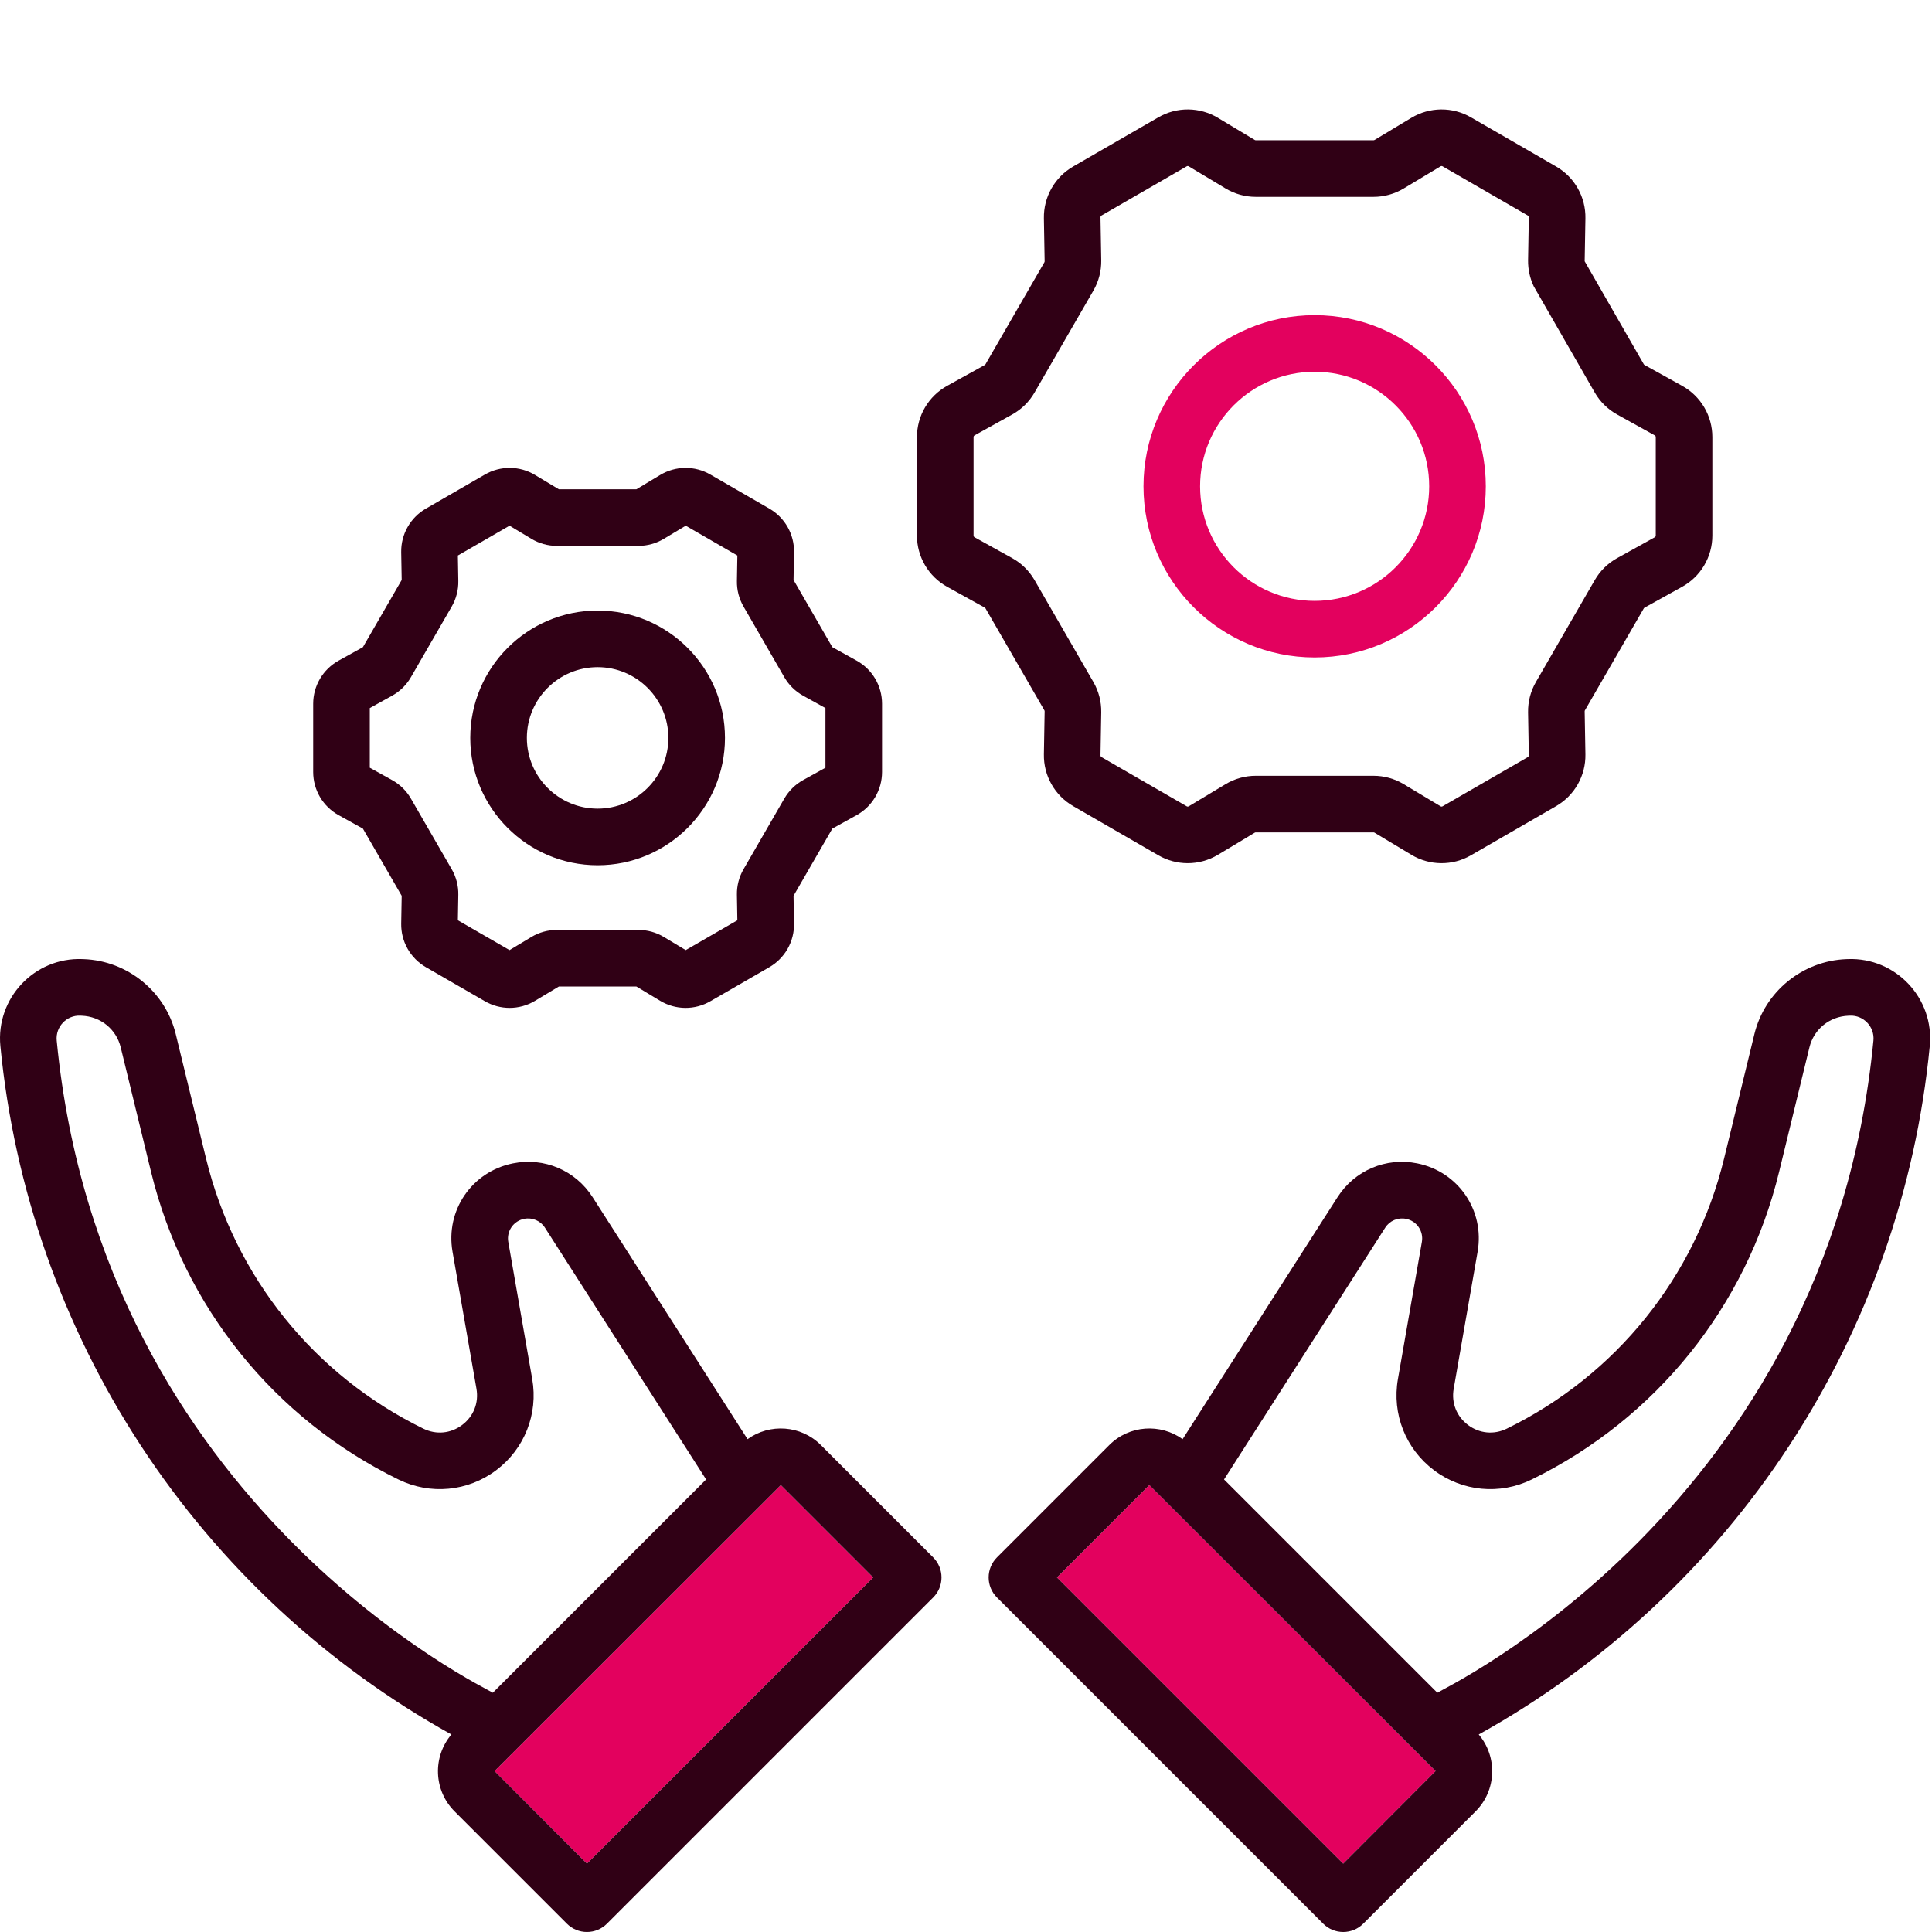 <?xml version="1.0" encoding="UTF-8"?> <svg xmlns="http://www.w3.org/2000/svg" width="512" height="512" viewBox="0 0 512 512" fill="none"><g clip-path="url(#clip0_1306_2490)"><mask id="mask0_1306_2490" style="mask-type:luminance" maskUnits="userSpaceOnUse" x="0" y="0" width="512" height="512"><path d="M512 0H0V512H512V0Z" fill="white"></path></mask><g mask="url(#mask0_1306_2490)"><path fill-rule="evenodd" clip-rule="evenodd" d="M250.995 155.499L260.967 161.025C261.05 161.071 261.119 161.139 261.167 161.222L276.769 188.244C276.817 188.326 276.841 188.42 276.839 188.515L276.64 199.916C276.592 202.685 277.286 205.418 278.651 207.829C280.015 210.24 281.999 212.242 284.398 213.628L306.997 226.674C309.356 228.037 312.033 228.755 314.758 228.754C317.527 228.754 320.294 228.015 322.75 226.538L332.528 220.663C332.608 220.615 332.7 220.59 332.794 220.591H363.997C364.092 220.591 364.185 220.616 364.266 220.665L374.041 226.539C376.416 227.965 379.129 228.73 381.899 228.753C384.669 228.777 387.395 228.06 389.793 226.675L412.392 213.628C414.791 212.242 416.775 210.24 418.139 207.829C419.504 205.418 420.198 202.685 420.15 199.916L419.952 188.515C419.95 188.42 419.974 188.327 420.021 188.245L435.625 161.221C435.672 161.14 435.74 161.073 435.821 161.027L445.795 155.499C448.218 154.155 450.237 152.188 451.643 149.801C453.049 147.415 453.791 144.695 453.791 141.925V115.83C453.791 113.06 453.049 110.34 451.643 107.953C450.237 105.567 448.218 103.599 445.795 102.256L435.824 96.73C435.741 96.683 435.672 96.615 435.623 96.532L434.722 94.971L419.953 69.241L420.151 57.84C420.199 55.07 419.505 52.338 418.141 49.927C416.777 47.516 414.792 45.514 412.393 44.129L389.793 31.08C387.394 29.695 384.668 28.977 381.898 29.001C379.127 29.025 376.414 29.79 374.039 31.217L364.268 37.088C364.187 37.138 364.093 37.164 363.997 37.164H332.794C332.699 37.164 332.606 37.138 332.525 37.09L322.752 31.218C320.377 29.791 317.664 29.026 314.894 29.001C312.123 28.977 309.397 29.694 306.998 31.079L284.399 44.126C282 45.512 280.015 47.514 278.651 49.925C277.287 52.336 276.592 55.068 276.64 57.838L276.839 69.239C276.841 69.334 276.817 69.427 276.77 69.509L261.166 96.533C261.119 96.614 261.051 96.681 260.97 96.727L250.992 102.256C248.57 103.6 246.552 105.568 245.147 107.954C243.742 110.341 243.001 113.059 243 115.829V141.924C243 147.564 246.063 152.765 250.995 155.499ZM422.633 104.032L421.734 102.473L406.473 75.91C405.441 73.747 404.922 71.376 404.954 68.98L405.152 57.578C405.156 57.39 405.056 57.214 404.894 57.12L382.293 44.071C382.213 44.024 382.122 44 382.029 44.001C381.937 44.002 381.846 44.028 381.766 44.076L371.991 49.949C369.577 51.399 366.815 52.165 363.998 52.166H332.795C329.979 52.166 327.216 51.4 324.803 49.95L315.027 44.076C314.947 44.028 314.857 44.002 314.764 44.001C314.672 44 314.581 44.024 314.501 44.07L291.9 57.119C291.819 57.165 291.753 57.232 291.707 57.313C291.661 57.394 291.638 57.485 291.64 57.578L291.839 68.979C291.887 71.794 291.17 74.57 289.763 77.009L274.159 104.033C272.751 106.471 270.707 108.48 268.246 109.845L258.268 115.375C258.105 115.466 258.001 115.641 258.001 115.83V141.925C258.001 142.018 258.025 142.109 258.073 142.189C258.12 142.269 258.187 142.335 258.269 142.38L268.243 147.908C270.706 149.273 272.751 151.283 274.16 153.723L289.762 180.745C291.169 183.184 291.887 185.96 291.839 188.776L291.64 200.177C291.638 200.27 291.661 200.362 291.707 200.443C291.753 200.524 291.82 200.591 291.901 200.638L314.5 213.684C314.58 213.73 314.671 213.754 314.763 213.754C314.856 213.753 314.946 213.727 315.026 213.68L324.802 207.807C327.212 206.357 329.977 205.59 332.795 205.59H363.998C366.815 205.59 369.578 206.356 371.992 207.807L381.766 213.68C381.846 213.727 381.936 213.752 382.029 213.753C382.121 213.754 382.212 213.73 382.292 213.685L404.892 200.637C404.973 200.59 405.039 200.523 405.085 200.442C405.131 200.361 405.154 200.27 405.152 200.177L404.954 188.776C404.906 185.96 405.623 183.185 407.03 180.746L422.634 153.722C424.042 151.284 426.086 149.275 428.547 147.91L438.524 142.38C438.605 142.335 438.673 142.269 438.72 142.189C438.767 142.109 438.792 142.018 438.792 141.925V115.83C438.792 115.641 438.688 115.467 438.522 115.374L428.55 109.847C426.087 108.481 424.042 106.471 422.633 104.032Z" fill="#300015"></path><path d="M348.394 83.519C323.384 83.519 303.037 103.868 303.037 128.878C303.037 153.888 323.385 174.235 348.394 174.235C373.405 174.235 393.752 153.887 393.752 128.878C393.753 103.867 373.405 83.519 348.394 83.519ZM348.394 159.236C331.655 159.236 318.037 145.618 318.037 128.879C318.037 112.14 331.655 98.519 348.394 98.519C365.133 98.519 378.752 112.139 378.752 128.878C378.752 145.617 365.133 159.236 348.394 159.236Z" fill="#E3015E"></path></g><path d="M106.324 146.334L106.453 153.701L96.172 171.508L89.731 175.079C87.691 176.209 85.992 177.864 84.808 179.873C83.624 181.882 83 184.171 83 186.503V204.596C83 209.341 85.578 213.719 89.729 216.02L96.172 219.592L106.453 237.398L106.324 244.766C106.284 247.096 106.868 249.395 108.016 251.424C109.164 253.453 110.833 255.138 112.852 256.305L128.522 265.351C130.507 266.497 132.759 267.101 135.052 267.1C137.382 267.1 139.711 266.478 141.779 265.236L148.094 261.441H168.656L174.971 265.236C176.97 266.436 179.253 267.08 181.584 267.1C183.915 267.12 186.209 266.516 188.229 265.351L203.897 256.305C205.915 255.139 207.585 253.454 208.733 251.425C209.882 249.396 210.466 247.097 210.426 244.766L210.297 237.398L220.578 219.592L227.024 216.019C229.062 214.887 230.76 213.232 231.943 211.223C233.126 209.215 233.75 206.927 233.751 204.596V186.503C233.751 181.757 231.173 177.38 227.023 175.08L220.578 171.507L210.297 153.701L210.426 146.334C210.466 144.003 209.882 141.704 208.734 139.675C207.586 137.646 205.916 135.961 203.898 134.795L188.228 125.748C186.208 124.583 183.914 123.98 181.583 124C179.252 124.02 176.969 124.664 174.971 125.864L168.656 129.659H148.094L141.779 125.864C139.78 124.664 137.497 124.02 135.166 124C132.834 123.98 130.54 124.583 128.521 125.748L112.851 134.796C110.833 135.962 109.163 137.647 108.016 139.676C106.868 141.704 106.284 144.003 106.324 146.334ZM121.341 147.214L135.031 139.31L140.831 142.795C142.862 144.015 145.187 144.659 147.557 144.659H169.193C171.562 144.659 173.887 144.014 175.92 142.794L181.719 139.31L195.409 147.214L195.291 153.978C195.249 156.347 195.853 158.684 197.039 160.736L207.855 179.469C209.039 181.523 210.76 183.215 212.834 184.365L218.751 187.645V203.454L212.832 206.734C210.76 207.883 209.04 209.574 207.856 211.626L197.039 230.361C195.853 232.414 195.248 234.751 195.29 237.122L195.408 243.886L181.718 251.789L175.918 248.305C173.886 247.085 171.561 246.44 169.192 246.441H147.557C145.186 246.441 142.861 247.086 140.829 248.306L135.031 251.789L121.341 243.886L121.459 237.122C121.5 234.752 120.896 232.415 119.711 230.363L108.895 211.63C107.71 209.575 105.989 207.883 103.915 206.734L97.999 203.455V187.646L103.909 184.37C105.985 183.222 107.708 181.529 108.893 179.474L119.708 160.742C120.895 158.688 121.5 156.35 121.459 153.979L121.341 147.214Z" fill="#300015"></path><path fill-rule="evenodd" clip-rule="evenodd" d="M158.375 229.299C176.984 229.299 192.124 214.159 192.124 195.55C192.124 176.941 176.984 161.801 158.375 161.801C139.766 161.801 124.625 176.941 124.625 195.55C124.625 214.159 139.766 229.299 158.375 229.299ZM177.124 195.55C177.124 185.212 168.713 176.801 158.375 176.801C148.037 176.801 139.625 185.212 139.625 195.55C139.625 205.888 148.036 214.299 158.375 214.299C168.713 214.299 177.124 205.888 177.124 195.55Z" fill="#300015"></path><path d="M183.52 465.916L155.548 493.888L131.067 469.352L206.926 393.559L231.403 418.035L204.723 444.713L183.52 465.916Z" fill="#E3015E"></path><path fill-rule="evenodd" clip-rule="evenodd" d="M217.533 382.95C212.247 377.666 203.983 377.159 198.105 381.396L157.051 317.266C152.504 310.162 144.216 306.636 135.949 308.299C125.053 310.482 118.013 320.768 119.925 331.715L126.267 368.045C126.918 371.775 125.5 375.361 122.472 377.637C119.446 379.912 115.605 380.277 112.203 378.614C83.23 364.449 62.236 338.353 54.605 307.02L46.569 274.025C43.83 262.777 33.806 254.617 22.188 254.18L21.82 254.166C9.106 253.679 -1.126 264.551 0.1 277.214C3.762 315.031 16.553 351.393 37.374 383.173C58.195 414.953 86.423 441.201 119.631 459.66C114.619 465.566 114.887 474.451 120.459 480.024L150.238 509.803C150.934 510.501 151.761 511.054 152.671 511.43C153.581 511.807 154.557 512.001 155.542 511.999C156.527 512.001 157.503 511.807 158.413 511.431C159.323 511.054 160.149 510.501 160.845 509.803L194.127 476.523L194.131 476.519L215.329 455.32L247.311 423.339C248.008 422.643 248.56 421.816 248.938 420.906C249.315 419.996 249.509 419.021 249.509 418.036C249.509 417.051 249.315 416.075 248.938 415.165C248.561 414.255 248.009 413.428 247.312 412.731L217.533 382.95ZM155.548 493.888L183.52 465.916L204.723 444.713L231.403 418.035L206.926 393.559L131.067 469.352L155.548 493.888ZM21.26 269.158C17.689 268.99 14.673 272.082 15.03 275.767C27.036 399.564 129.695 447.754 130.603 448.597L187.127 392.073L144.417 325.355C143.844 324.45 143.008 323.74 142.022 323.321C141.036 322.902 139.945 322.792 138.895 323.007C137.531 323.273 136.326 324.065 135.542 325.212C134.757 326.359 134.455 327.769 134.702 329.136L141.044 365.466C142.66 374.725 138.997 383.983 131.483 389.629C123.971 395.276 114.058 396.218 105.615 392.091C72.625 375.962 48.72 346.249 40.031 310.57L31.995 277.575C30.818 272.737 26.653 269.36 21.632 269.172L21.26 269.158Z" fill="#300015"></path><path d="M327.989 465.916L355.961 493.888L380.442 469.352L304.583 393.559L280.106 418.035L306.786 444.713L327.989 465.916Z" fill="#E3015E"></path><path fill-rule="evenodd" clip-rule="evenodd" d="M293.976 382.95C299.262 377.666 307.526 377.159 313.404 381.396L354.458 317.266C359.005 310.162 367.293 306.636 375.56 308.299C386.456 310.482 393.496 320.768 391.584 331.715L385.242 368.045C384.591 371.775 386.009 375.361 389.037 377.637C392.063 379.912 395.904 380.277 399.306 378.614C428.279 364.449 449.273 338.353 456.904 307.02L464.94 274.025C467.679 262.777 477.703 254.617 489.321 254.18L489.689 254.166C502.403 253.679 512.635 264.551 511.409 277.214C507.748 315.031 494.956 351.393 474.135 383.173C453.314 414.953 425.086 441.201 391.878 459.66C396.89 465.566 396.622 474.451 391.05 480.024L361.271 509.803C360.575 510.501 359.748 511.054 358.838 511.43C357.928 511.807 356.952 512.001 355.967 511.999C354.982 512.001 354.006 511.807 353.096 511.431C352.186 511.054 351.36 510.501 350.664 509.803L317.382 476.523L317.378 476.519L296.18 455.32L264.198 423.339C263.501 422.643 262.949 421.816 262.571 420.906C262.194 419.996 262 419.021 262 418.036C262 417.051 262.194 416.075 262.571 415.165C262.948 414.255 263.5 413.428 264.197 412.731L293.976 382.95ZM355.961 493.888L327.989 465.916L306.786 444.713L280.106 418.035L304.583 393.559L380.442 469.352L355.961 493.888ZM490.249 269.158C493.82 268.99 496.836 272.082 496.479 275.767C484.473 399.564 381.814 447.754 380.906 448.597L324.382 392.073L367.092 325.355C367.665 324.45 368.501 323.74 369.487 323.321C370.473 322.902 371.564 322.792 372.614 323.007C373.978 323.273 375.183 324.065 375.967 325.212C376.752 326.359 377.054 327.769 376.807 329.136L370.465 365.466C368.849 374.725 372.512 383.983 380.026 389.629C387.538 395.276 397.451 396.218 405.894 392.091C438.884 375.962 462.789 346.249 471.478 310.57L479.514 277.575C480.691 272.737 484.856 269.36 489.877 269.172L490.249 269.158Z" fill="#300015"></path></g><defs><clipPath id="clip0_1306_2490"><rect width="512" height="512" fill="white"></rect></clipPath></defs></svg> 